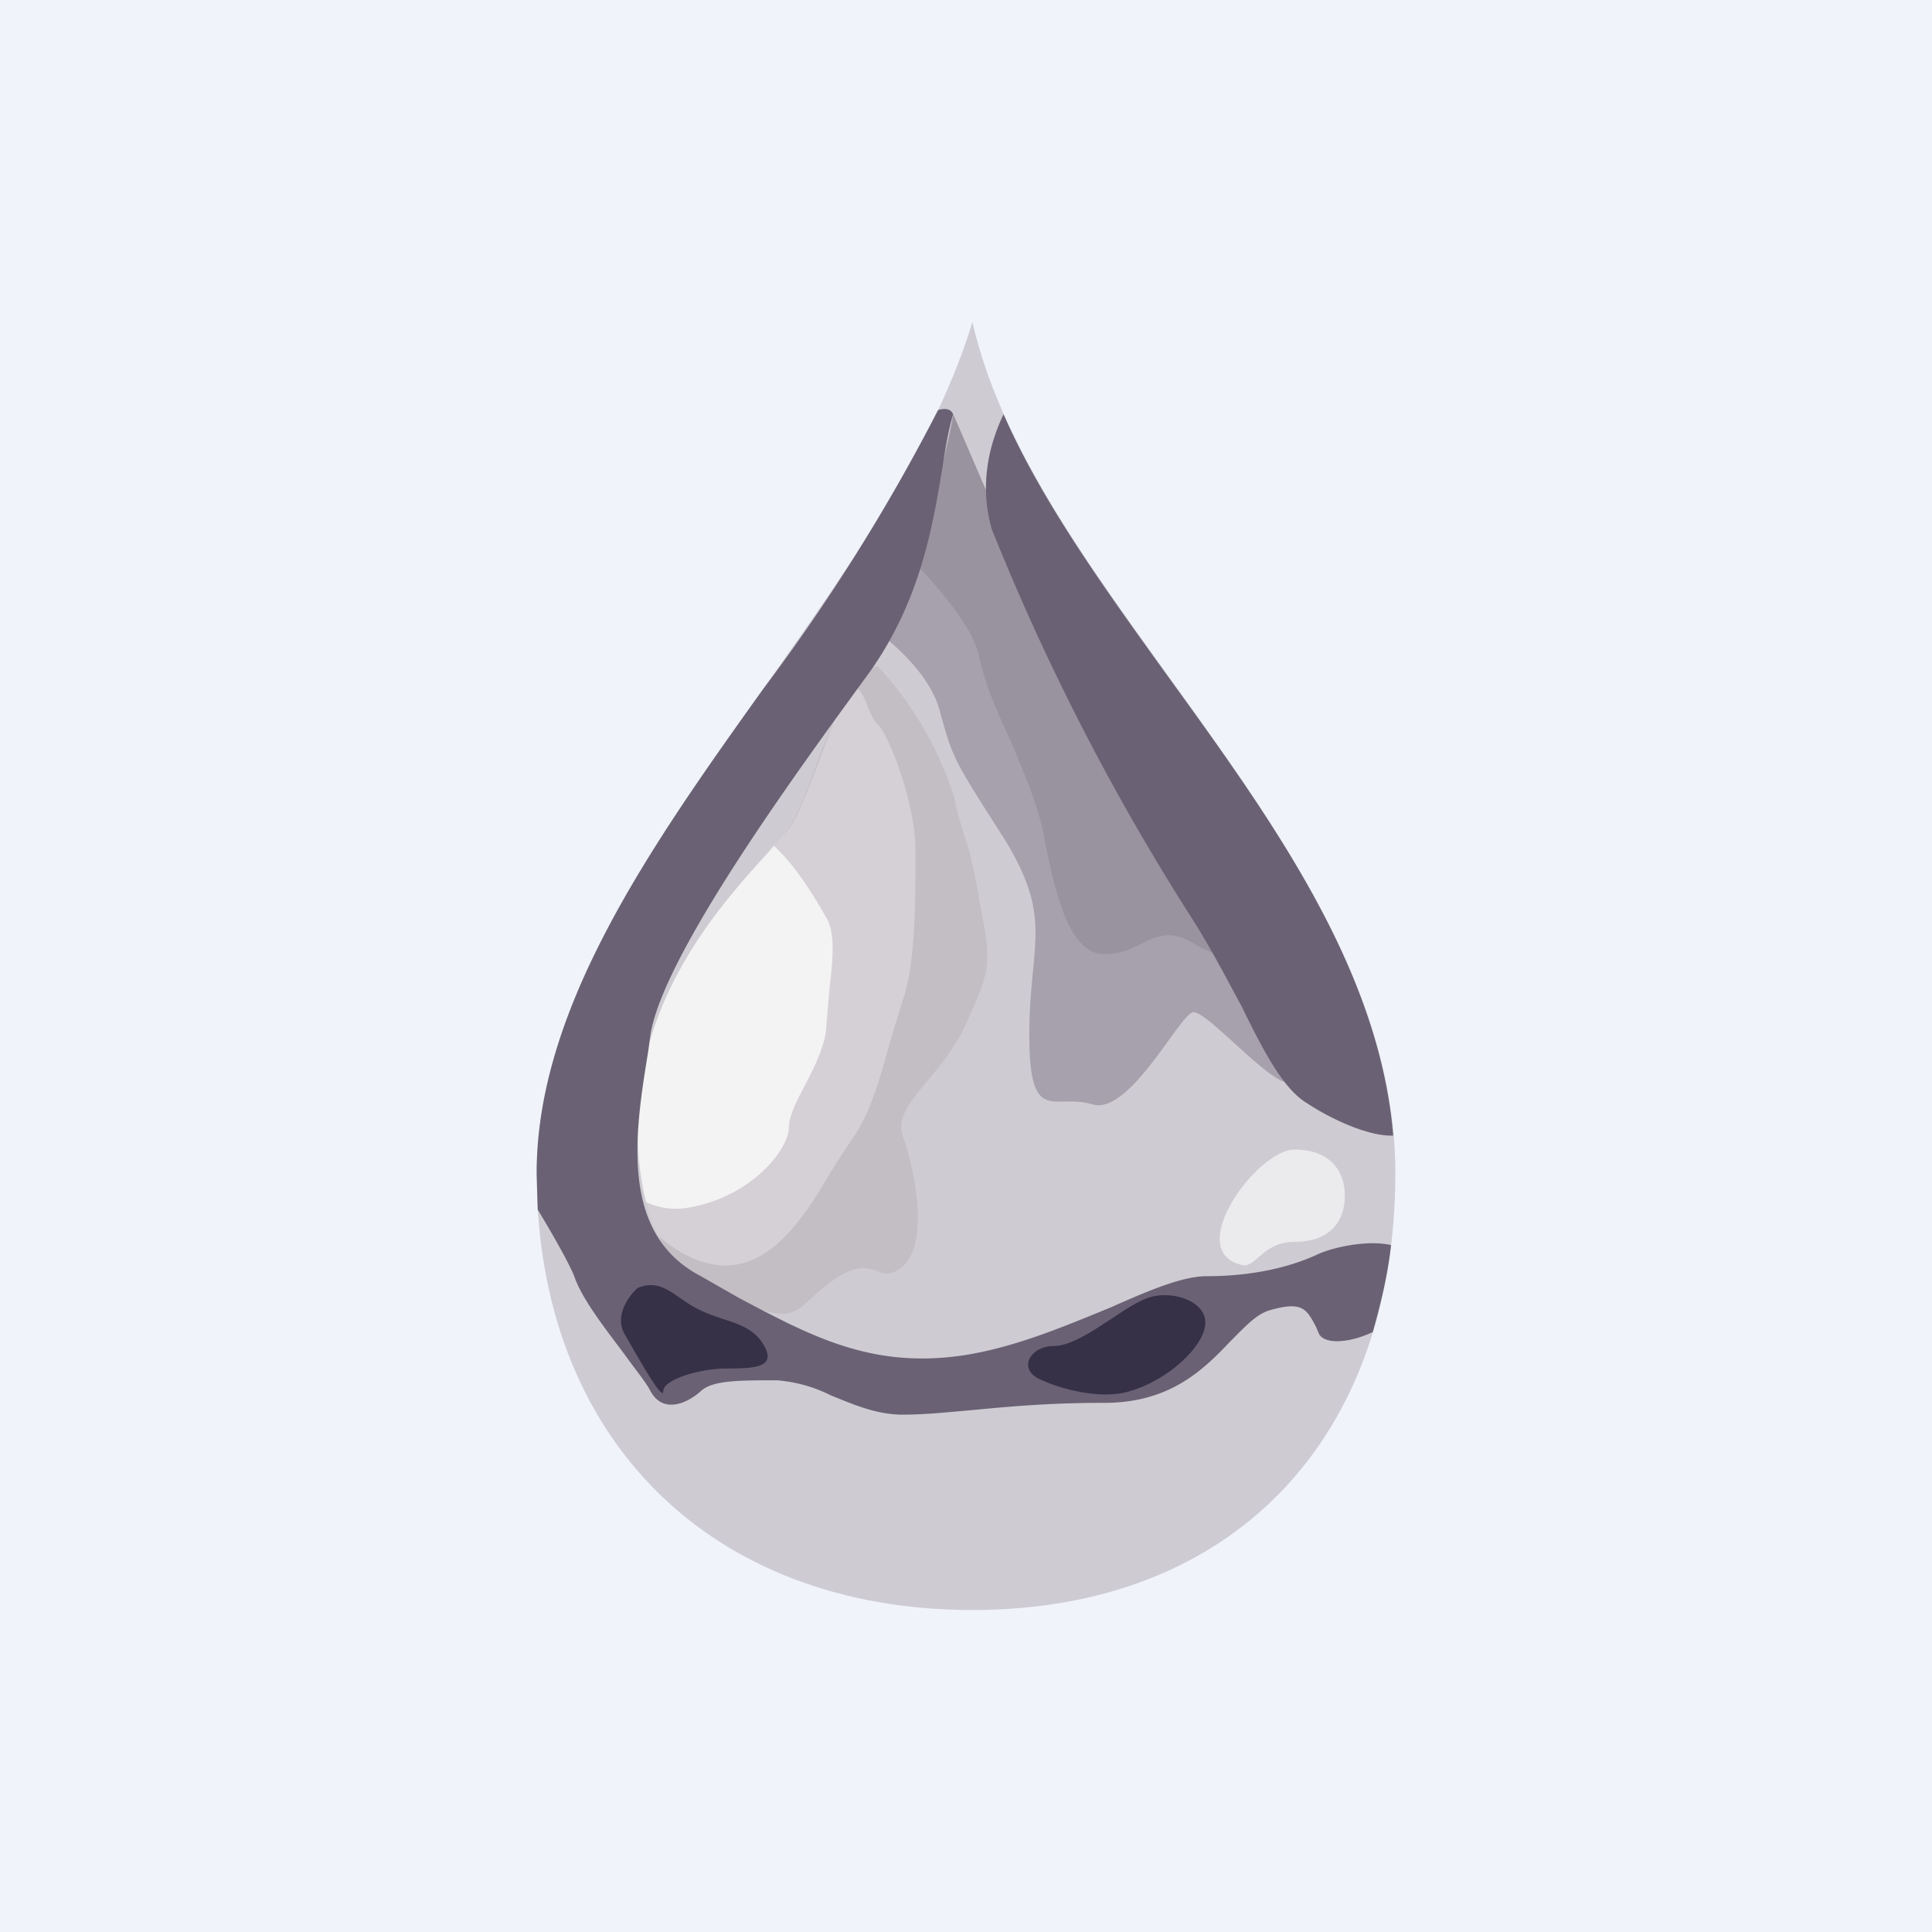 <!-- by TradingView --><svg width="18" height="18" viewBox="0 0 18 18" xmlns="http://www.w3.org/2000/svg"><path fill="#F0F3FA" d="M0 0h18v18H0z"/><path d="M13 10.93C13 13.39 11.5 15 9.06 15S5 13.4 5 10.93C5 8.25 8.25 5.68 9.06 3 9.64 5.57 13 7.93 13 10.93Z" fill="#CECBD2"/><path d="M12.06 11.57c-.28 0-.35.22-.47.22-.59-.11.12-1.08.47-1.08s.47.22.47.43c0 .22-.12.43-.47.43Z" fill="#EBEAED"/><path d="M9.94 6.32c-.19-.34-.82-1.93-1.06-2.46a7.3 7.3 0 0 1-.7 2.03c.15.11.5.41.58.75.12.43.12.43.6 1.18.46.75.23.97.23 1.82 0 .86.23.54.59.65.35.1.82-.86.94-.86s.59.53.82.64c.24.1-.47-.75-.47-.96 0-.22-1.3-2.36-1.53-2.79Z" fill="#A7A1AD"/><path d="M8.5 5.22c.3.31.57.65.62.89.06.27.17.53.3.8.11.27.23.54.29.8l.02.1c.1.51.23 1.08.56 1.08.15 0 .25-.05.35-.1.14-.07.27-.13.48 0 .1.06.2.1.28.11a36.02 36.02 0 0 0-1.46-2.58c-.12-.22-.44-.98-.7-1.63l-.36-.83c0 .16-.19.83-.39 1.36Z" fill="#99939F"/><path d="M8.88 7.4a3.2 3.2 0 0 0-.7-1.19c-.36 0-.6 1.18-.83 1.5-.23.33-1.4 1.29-1.4 2.79s.81 1.6 1.17 1.71c.35.11.35-.1.7-.32.36-.21.36.11.6-.1.23-.22.11-.86 0-1.18-.13-.32.34-.54.58-1.07.24-.54.24-.54.12-1.18C9 7.7 9 7.93 8.88 7.39Z" fill="#C3BEC4"/><path d="M7.94 6.38c-.12.18-.22.47-.32.74-.1.25-.18.48-.27.6l-.2.22c-.4.45-1.2 1.32-1.2 2.56 0 .45.07.78.18 1.01.18.16.4.28.63.28.47 0 .78-.53 1.01-.92l.17-.26c.17-.23.27-.6.36-.93l.11-.36c.12-.32.12-.96.12-1.4 0-.42-.24-1.06-.35-1.17-.04-.03-.06-.09-.09-.15-.03-.09-.07-.18-.15-.22Z" fill="#D5D0D5"/><path d="M6.02 11.2c.11.05.24.08.4.05.58-.1.93-.54.93-.75 0-.1.07-.24.15-.39.1-.19.2-.4.2-.57l.03-.35c.03-.24.05-.48-.02-.62-.07-.12-.26-.47-.5-.69l-.05.06c-.41.45-1.22 1.32-1.22 2.56 0 .28.03.51.08.7Z" fill="#F4F3F4"/><path d="M9.35 3.86c.36.82.94 1.62 1.53 2.44.97 1.34 1.97 2.72 2.1 4.28-.23.01-.59-.16-.8-.3-.22-.13-.4-.47-.61-.9-.13-.24-.28-.53-.45-.8a21.75 21.75 0 0 1-1.88-3.65c-.12-.42-.02-.8.11-1.07Zm-4.34 7.41L5 10.93C5 9.4 6.05 7.9 7.11 6.42a18 18 0 0 0 1.63-2.6c.07-.02.12-.01.14.04-.04.13-.07.3-.1.5-.09.53-.2 1.26-.72 1.96-.62.85-1.88 2.57-2 3.32l-.02.15c-.12.74-.28 1.7.49 2.1l.35.2c.66.35 1.2.64 2 .55.52-.06 1.03-.28 1.47-.46.36-.16.67-.29.89-.29.47 0 .82-.1 1.05-.21.14-.06.45-.13.67-.08-.03.28-.1.56-.17.81-.21.1-.44.12-.5.02l-.03-.07c-.09-.17-.13-.24-.44-.15-.12.04-.22.15-.35.28-.24.25-.55.58-1.18.58-.55 0-.94.04-1.26.07-.23.02-.42.04-.62.04-.25 0-.47-.1-.67-.18a1.35 1.35 0 0 0-.5-.14c-.36 0-.6 0-.71.1-.12.11-.35.22-.47 0-.04-.08-.14-.2-.24-.34-.18-.24-.4-.52-.47-.73-.04-.1-.15-.3-.28-.52l-.06-.1Z" fill="#6A6274"/><path d="M5.82 12.43c-.1-.17.04-.36.12-.43.24-.1.35.1.59.21.23.11.47.11.59.33.12.21-.12.21-.36.21-.23 0-.58.1-.58.21 0 .11-.24-.32-.36-.53ZM10.53 12.96c-.28.09-.67-.03-.82-.1-.24-.09-.12-.32.11-.32.24 0 .6-.33.83-.43.23-.11.58 0 .58.21 0 .22-.35.54-.7.64Z" fill="#373148"/></svg>